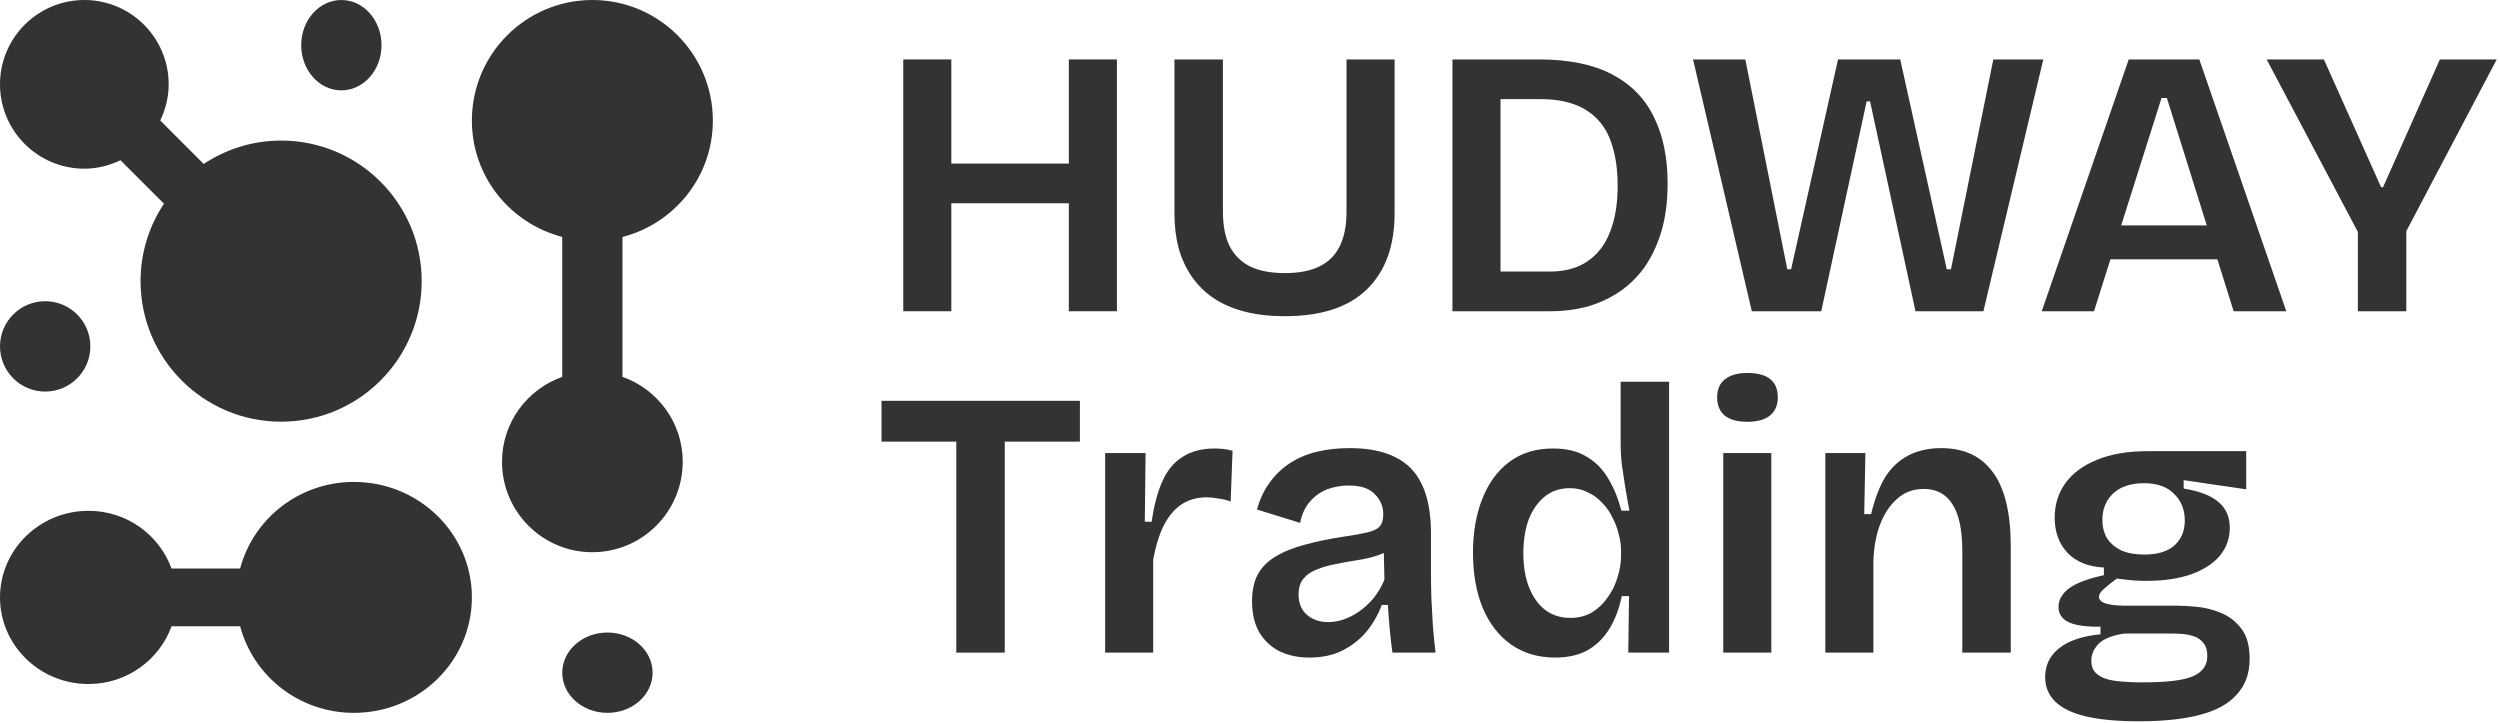 <?xml version="1.0" encoding="UTF-8"?> <svg xmlns="http://www.w3.org/2000/svg" width="249" height="72" viewBox="0 0 249 72" fill="none"><path d="M213.045 71.84C210.891 71.84 209.118 71.675 207.725 71.346C206.357 71.017 205.343 70.523 204.685 69.864C204.026 69.205 203.697 68.395 203.697 67.432C203.697 66.267 204.153 65.317 205.065 64.582C206.002 63.822 207.383 63.353 209.207 63.176V62.416C207.839 62.441 206.8 62.302 206.091 61.998C205.381 61.669 205.027 61.149 205.027 60.44C205.027 59.756 205.369 59.148 206.053 58.616C206.762 58.084 207.927 57.641 209.549 57.286V56.526C208.003 56.45 206.8 55.969 205.939 55.082C205.077 54.17 204.647 52.992 204.647 51.548C204.647 50.256 205.001 49.116 205.711 48.128C206.42 47.14 207.459 46.367 208.827 45.81C210.22 45.227 211.905 44.936 213.881 44.936H223.723V48.736L217.491 47.824V48.66C219.061 48.913 220.214 49.357 220.949 49.99C221.709 50.623 222.089 51.485 222.089 52.574C222.089 53.613 221.759 54.537 221.101 55.348C220.442 56.133 219.479 56.754 218.213 57.21C216.971 57.641 215.464 57.856 213.691 57.856C213.361 57.856 213.007 57.843 212.627 57.818C212.247 57.793 211.651 57.729 210.841 57.628C210.309 58.008 209.878 58.35 209.549 58.654C209.219 58.933 209.055 59.199 209.055 59.452C209.055 59.655 209.181 59.832 209.435 59.984C209.688 60.111 210.017 60.199 210.423 60.25C210.828 60.301 211.221 60.326 211.601 60.326H216.883C217.389 60.326 218.035 60.364 218.821 60.44C219.631 60.516 220.429 60.719 221.215 61.048C222.025 61.377 222.697 61.897 223.229 62.606C223.786 63.315 224.065 64.316 224.065 65.608C224.065 67.052 223.647 68.23 222.811 69.142C222 70.079 220.771 70.763 219.125 71.194C217.503 71.625 215.477 71.84 213.045 71.84ZM213.463 67.964C215.033 67.964 216.287 67.875 217.225 67.698C218.162 67.521 218.833 67.229 219.239 66.824C219.644 66.444 219.847 65.95 219.847 65.342C219.847 64.785 219.72 64.354 219.467 64.05C219.213 63.721 218.884 63.493 218.479 63.366C218.099 63.239 217.706 63.163 217.301 63.138C216.895 63.113 216.553 63.1 216.275 63.1H211.601C210.385 63.277 209.523 63.619 209.017 64.126C208.535 64.633 208.295 65.19 208.295 65.798C208.295 66.406 208.497 66.862 208.903 67.166C209.308 67.495 209.891 67.711 210.651 67.812C211.436 67.913 212.373 67.964 213.463 67.964ZM213.577 55.234C214.894 55.234 215.895 54.93 216.579 54.322C217.263 53.689 217.605 52.865 217.605 51.852C217.605 50.763 217.25 49.876 216.541 49.192C215.857 48.483 214.856 48.128 213.539 48.128C212.221 48.128 211.195 48.47 210.461 49.154C209.751 49.838 209.397 50.712 209.397 51.776C209.397 52.46 209.549 53.068 209.853 53.6C210.182 54.107 210.651 54.512 211.259 54.816C211.892 55.095 212.665 55.234 213.577 55.234Z" fill="#333333"></path><path d="M181.803 65V52.878V45.126H185.793L185.679 51.206H186.363C186.718 49.711 187.187 48.483 187.769 47.52C188.377 46.557 189.15 45.835 190.087 45.354C191.025 44.873 192.114 44.632 193.355 44.632C195.61 44.632 197.32 45.43 198.485 47.026C199.676 48.622 200.271 51.092 200.271 54.436V65H195.445V54.93C195.445 52.777 195.116 51.206 194.457 50.218C193.824 49.205 192.874 48.698 191.607 48.698C190.543 48.698 189.644 49.04 188.909 49.724C188.175 50.383 187.605 51.269 187.199 52.384C186.819 53.473 186.617 54.677 186.591 55.994V65H181.803Z" fill="#333333"></path><path d="M171.636 65V45.126H176.424V65H171.636ZM174.03 42.01C173.067 42.01 172.32 41.807 171.788 41.402C171.281 40.971 171.028 40.363 171.028 39.578C171.028 38.793 171.281 38.197 171.788 37.792C172.32 37.361 173.067 37.146 174.03 37.146C175.043 37.146 175.803 37.349 176.31 37.754C176.816 38.159 177.07 38.767 177.07 39.578C177.07 40.363 176.804 40.971 176.272 41.402C175.765 41.807 175.018 42.01 174.03 42.01Z" fill="#333333"></path><path d="M154.88 65.494C153.208 65.494 151.752 65.063 150.51 64.202C149.294 63.341 148.357 62.137 147.698 60.592C147.04 59.021 146.71 57.172 146.71 55.044C146.71 53.043 147.014 51.269 147.622 49.724C148.23 48.153 149.117 46.925 150.282 46.038C151.473 45.126 152.942 44.67 154.69 44.67C156.033 44.67 157.135 44.936 157.996 45.468C158.883 45.975 159.605 46.697 160.162 47.634C160.72 48.546 161.163 49.623 161.492 50.864H162.29C162.138 50.079 161.999 49.293 161.872 48.508C161.746 47.723 161.632 46.975 161.53 46.266C161.454 45.531 161.416 44.873 161.416 44.29V38.02H166.242V55.234V65H162.176L162.252 59.376H161.53C161.252 60.693 160.821 61.808 160.238 62.72C159.656 63.632 158.921 64.329 158.034 64.81C157.173 65.266 156.122 65.494 154.88 65.494ZM156.4 61.542C157.236 61.542 157.971 61.352 158.604 60.972C159.238 60.567 159.757 60.06 160.162 59.452C160.593 58.844 160.91 58.185 161.112 57.476C161.34 56.741 161.454 56.057 161.454 55.424V54.778C161.454 54.297 161.378 53.777 161.226 53.22C161.1 52.663 160.897 52.118 160.618 51.586C160.365 51.029 160.023 50.535 159.592 50.104C159.187 49.648 158.706 49.293 158.148 49.04C157.616 48.761 157.021 48.622 156.362 48.622C155.374 48.622 154.538 48.901 153.854 49.458C153.17 50.015 152.638 50.775 152.258 51.738C151.904 52.701 151.726 53.828 151.726 55.12C151.726 56.412 151.916 57.539 152.296 58.502C152.676 59.465 153.208 60.212 153.892 60.744C154.602 61.276 155.438 61.542 156.4 61.542Z" fill="#333333"></path><path d="M130.403 65.494C129.314 65.494 128.339 65.291 127.477 64.886C126.616 64.455 125.932 63.822 125.425 62.986C124.944 62.15 124.703 61.111 124.703 59.87C124.703 58.831 124.893 57.945 125.273 57.21C125.679 56.475 126.274 55.88 127.059 55.424C127.845 54.943 128.82 54.55 129.985 54.246C131.151 53.917 132.519 53.638 134.089 53.41C134.951 53.283 135.647 53.157 136.179 53.03C136.737 52.903 137.142 52.713 137.395 52.46C137.649 52.181 137.775 51.776 137.775 51.244C137.775 50.459 137.497 49.787 136.939 49.23C136.407 48.647 135.533 48.356 134.317 48.356C133.583 48.356 132.873 48.483 132.189 48.736C131.531 48.989 130.961 49.395 130.479 49.952C129.998 50.484 129.669 51.193 129.491 52.08L125.197 50.75C125.476 49.737 125.881 48.863 126.413 48.128C126.945 47.368 127.604 46.722 128.389 46.19C129.175 45.658 130.074 45.265 131.087 45.012C132.101 44.759 133.215 44.632 134.431 44.632C136.281 44.632 137.801 44.936 138.991 45.544C140.182 46.127 141.069 47.051 141.651 48.318C142.234 49.559 142.525 51.168 142.525 53.144V56.868C142.525 57.729 142.538 58.629 142.563 59.566C142.614 60.478 142.665 61.403 142.715 62.34C142.791 63.252 142.88 64.139 142.981 65H138.687C138.586 64.291 138.497 63.531 138.421 62.72C138.345 61.909 138.282 61.086 138.231 60.25H137.623C137.269 61.213 136.762 62.099 136.103 62.91C135.445 63.695 134.634 64.329 133.671 64.81C132.734 65.266 131.645 65.494 130.403 65.494ZM132.303 61.96C132.81 61.96 133.317 61.871 133.823 61.694C134.355 61.517 134.875 61.251 135.381 60.896C135.888 60.541 136.357 60.111 136.787 59.604C137.218 59.072 137.585 58.451 137.889 57.742L137.813 54.36L138.725 54.512C138.295 54.867 137.763 55.145 137.129 55.348C136.496 55.551 135.825 55.703 135.115 55.804C134.431 55.905 133.735 56.032 133.025 56.184C132.341 56.311 131.721 56.488 131.163 56.716C130.606 56.919 130.163 57.223 129.833 57.628C129.504 58.008 129.339 58.54 129.339 59.224C129.339 60.085 129.618 60.757 130.175 61.238C130.733 61.719 131.442 61.96 132.303 61.96Z" fill="#333333"></path><path d="M110.071 65V55.044V45.126H114.099L114.023 51.966H114.707C114.935 50.345 115.29 49.002 115.771 47.938C116.252 46.849 116.924 46.038 117.785 45.506C118.646 44.949 119.71 44.67 120.977 44.67C121.23 44.67 121.496 44.683 121.775 44.708C122.079 44.733 122.408 44.797 122.763 44.898L122.573 49.952C122.168 49.8 121.75 49.699 121.319 49.648C120.914 49.572 120.534 49.534 120.179 49.534C119.191 49.534 118.33 49.787 117.595 50.294C116.886 50.801 116.303 51.523 115.847 52.46C115.416 53.372 115.087 54.461 114.859 55.728V65H110.071Z" fill="#333333"></path><path d="M95.246 65V39.92H100.072V65H95.246ZM87.798 43.986V39.92H107.558V43.986H87.798Z" fill="#333333"></path><path d="M234.842 31V23.096L225.76 5.92H231.46L237.16 18.65H237.35L243.012 5.92H248.674L239.668 23.02V31H234.842Z" fill="#333333"></path><path d="M203.357 31L212.021 5.92H219.051L227.715 31H222.471L215.821 9.758H215.289L208.563 31H203.357ZM207.955 25.832V22.45H223.763V25.832H207.955Z" fill="#333333"></path><path d="M174.48 31L168.628 5.92H173.834L178.014 26.82H178.394L183.068 5.92H189.262L193.898 26.82H194.316L198.534 5.92H203.512L197.546 31H190.782L186.26 10.1H185.918L181.396 31H174.48Z" fill="#333333"></path><path d="M147.019 31V27.048H154.353C155.873 27.048 157.127 26.706 158.115 26.022C159.129 25.338 159.876 24.363 160.357 23.096C160.864 21.829 161.117 20.309 161.117 18.536C161.117 17.041 160.953 15.749 160.623 14.66C160.319 13.571 159.851 12.684 159.217 12C158.584 11.291 157.786 10.759 156.823 10.404C155.861 10.049 154.733 9.872 153.441 9.872H147.019V5.92H153.289C156.253 5.92 158.673 6.414 160.547 7.402C162.447 8.39 163.841 9.809 164.727 11.658C165.639 13.482 166.095 15.686 166.095 18.27C166.095 20.094 165.88 21.715 165.449 23.134C165.019 24.527 164.436 25.731 163.701 26.744C162.967 27.732 162.105 28.543 161.117 29.176C160.129 29.809 159.065 30.278 157.925 30.582C156.811 30.861 155.658 31 154.467 31H147.019ZM144.663 31V5.92H149.451V31H144.663Z" fill="#333333"></path><path d="M127.957 31.494C126.488 31.494 125.158 31.342 123.967 31.038C122.802 30.734 121.776 30.291 120.889 29.708C120.028 29.125 119.306 28.416 118.723 27.58C118.141 26.744 117.697 25.794 117.393 24.73C117.115 23.666 116.975 22.513 116.975 21.272V5.92H121.801V21.082C121.801 22.475 122.029 23.628 122.485 24.54C122.941 25.427 123.625 26.098 124.537 26.554C125.449 26.985 126.589 27.2 127.957 27.2C129.351 27.2 130.491 26.985 131.377 26.554C132.289 26.123 132.973 25.452 133.429 24.54C133.885 23.628 134.113 22.475 134.113 21.082V5.92H138.901V21.272C138.901 24.515 137.977 27.035 136.127 28.834C134.303 30.607 131.58 31.494 127.957 31.494Z" fill="#333333"></path><path d="M106.456 31V5.92H111.244V31H106.456ZM89.964 31V5.92H94.752V31H89.964ZM92.662 20.246V16.294H108.356V20.246H92.662Z" fill="#333333"></path><path d="M34 9C36.209 9 38 6.985 38 4.5C38 2.015 36.209 0 34 0C31.791 0 30 2.015 30 4.5C30 6.985 31.791 9 34 9Z" fill="#333333"></path><path d="M4.5 39C6.985 39 9 36.985 9 34.5C9 32.015 6.985 30 4.5 30C2.015 30 0 32.015 0 34.5C0 36.985 2.015 39 4.5 39Z" fill="#333333"></path><path d="M60.5 71C62.985 71 65 69.209 65 67C65 64.791 62.985 63 60.5 63C58.015 63 56 64.791 56 67C56 69.209 58.015 71 60.5 71Z" fill="#333333"></path><path d="M28 14C25.148 14 22.501 14.864 20.289 16.329L15.961 12.001C16.483 10.904 16.801 9.696 16.801 8.399C16.801 3.762 13.038 0 8.4 0C3.763 0 0 3.763 0 8.399C0 13.037 3.763 16.8 8.4 16.8C9.697 16.8 10.905 16.482 12.002 15.961L16.329 20.288C14.864 22.498 14 25.147 14 28C14 35.733 20.267 42 28 42C35.733 42 42 35.733 42 28C42 20.267 35.733 14 28 14Z" fill="#333333"></path><path d="M61.998 37.531V23.603C67.165 22.263 71.004 17.603 71 12.012C71.004 5.379 65.627 0 59.003 0C52.373 0 47 5.379 47 12.012C47 17.603 50.835 22.258 55.997 23.597V37.535C52.511 38.778 50 42.078 50 45.993C50 50.965 54.029 55.003 58.997 55C63.969 55 67.997 50.964 68 45.991C68 42.075 65.486 38.772 61.998 37.531Z" fill="#333333"></path><path d="M35.253 48C29.783 48 25.227 51.675 23.916 56.627H17.086C15.873 53.287 12.645 50.877 8.815 50.877C3.948 50.877 0 54.743 0 59.503C0 64.265 3.947 68.13 8.813 68.128C12.645 68.128 15.873 65.719 17.086 62.378H23.919C25.227 67.327 29.785 71 35.25 71C41.739 71.003 47 65.853 47 59.5C47 53.152 41.739 48 35.253 48Z" fill="#333333"></path></svg> 
